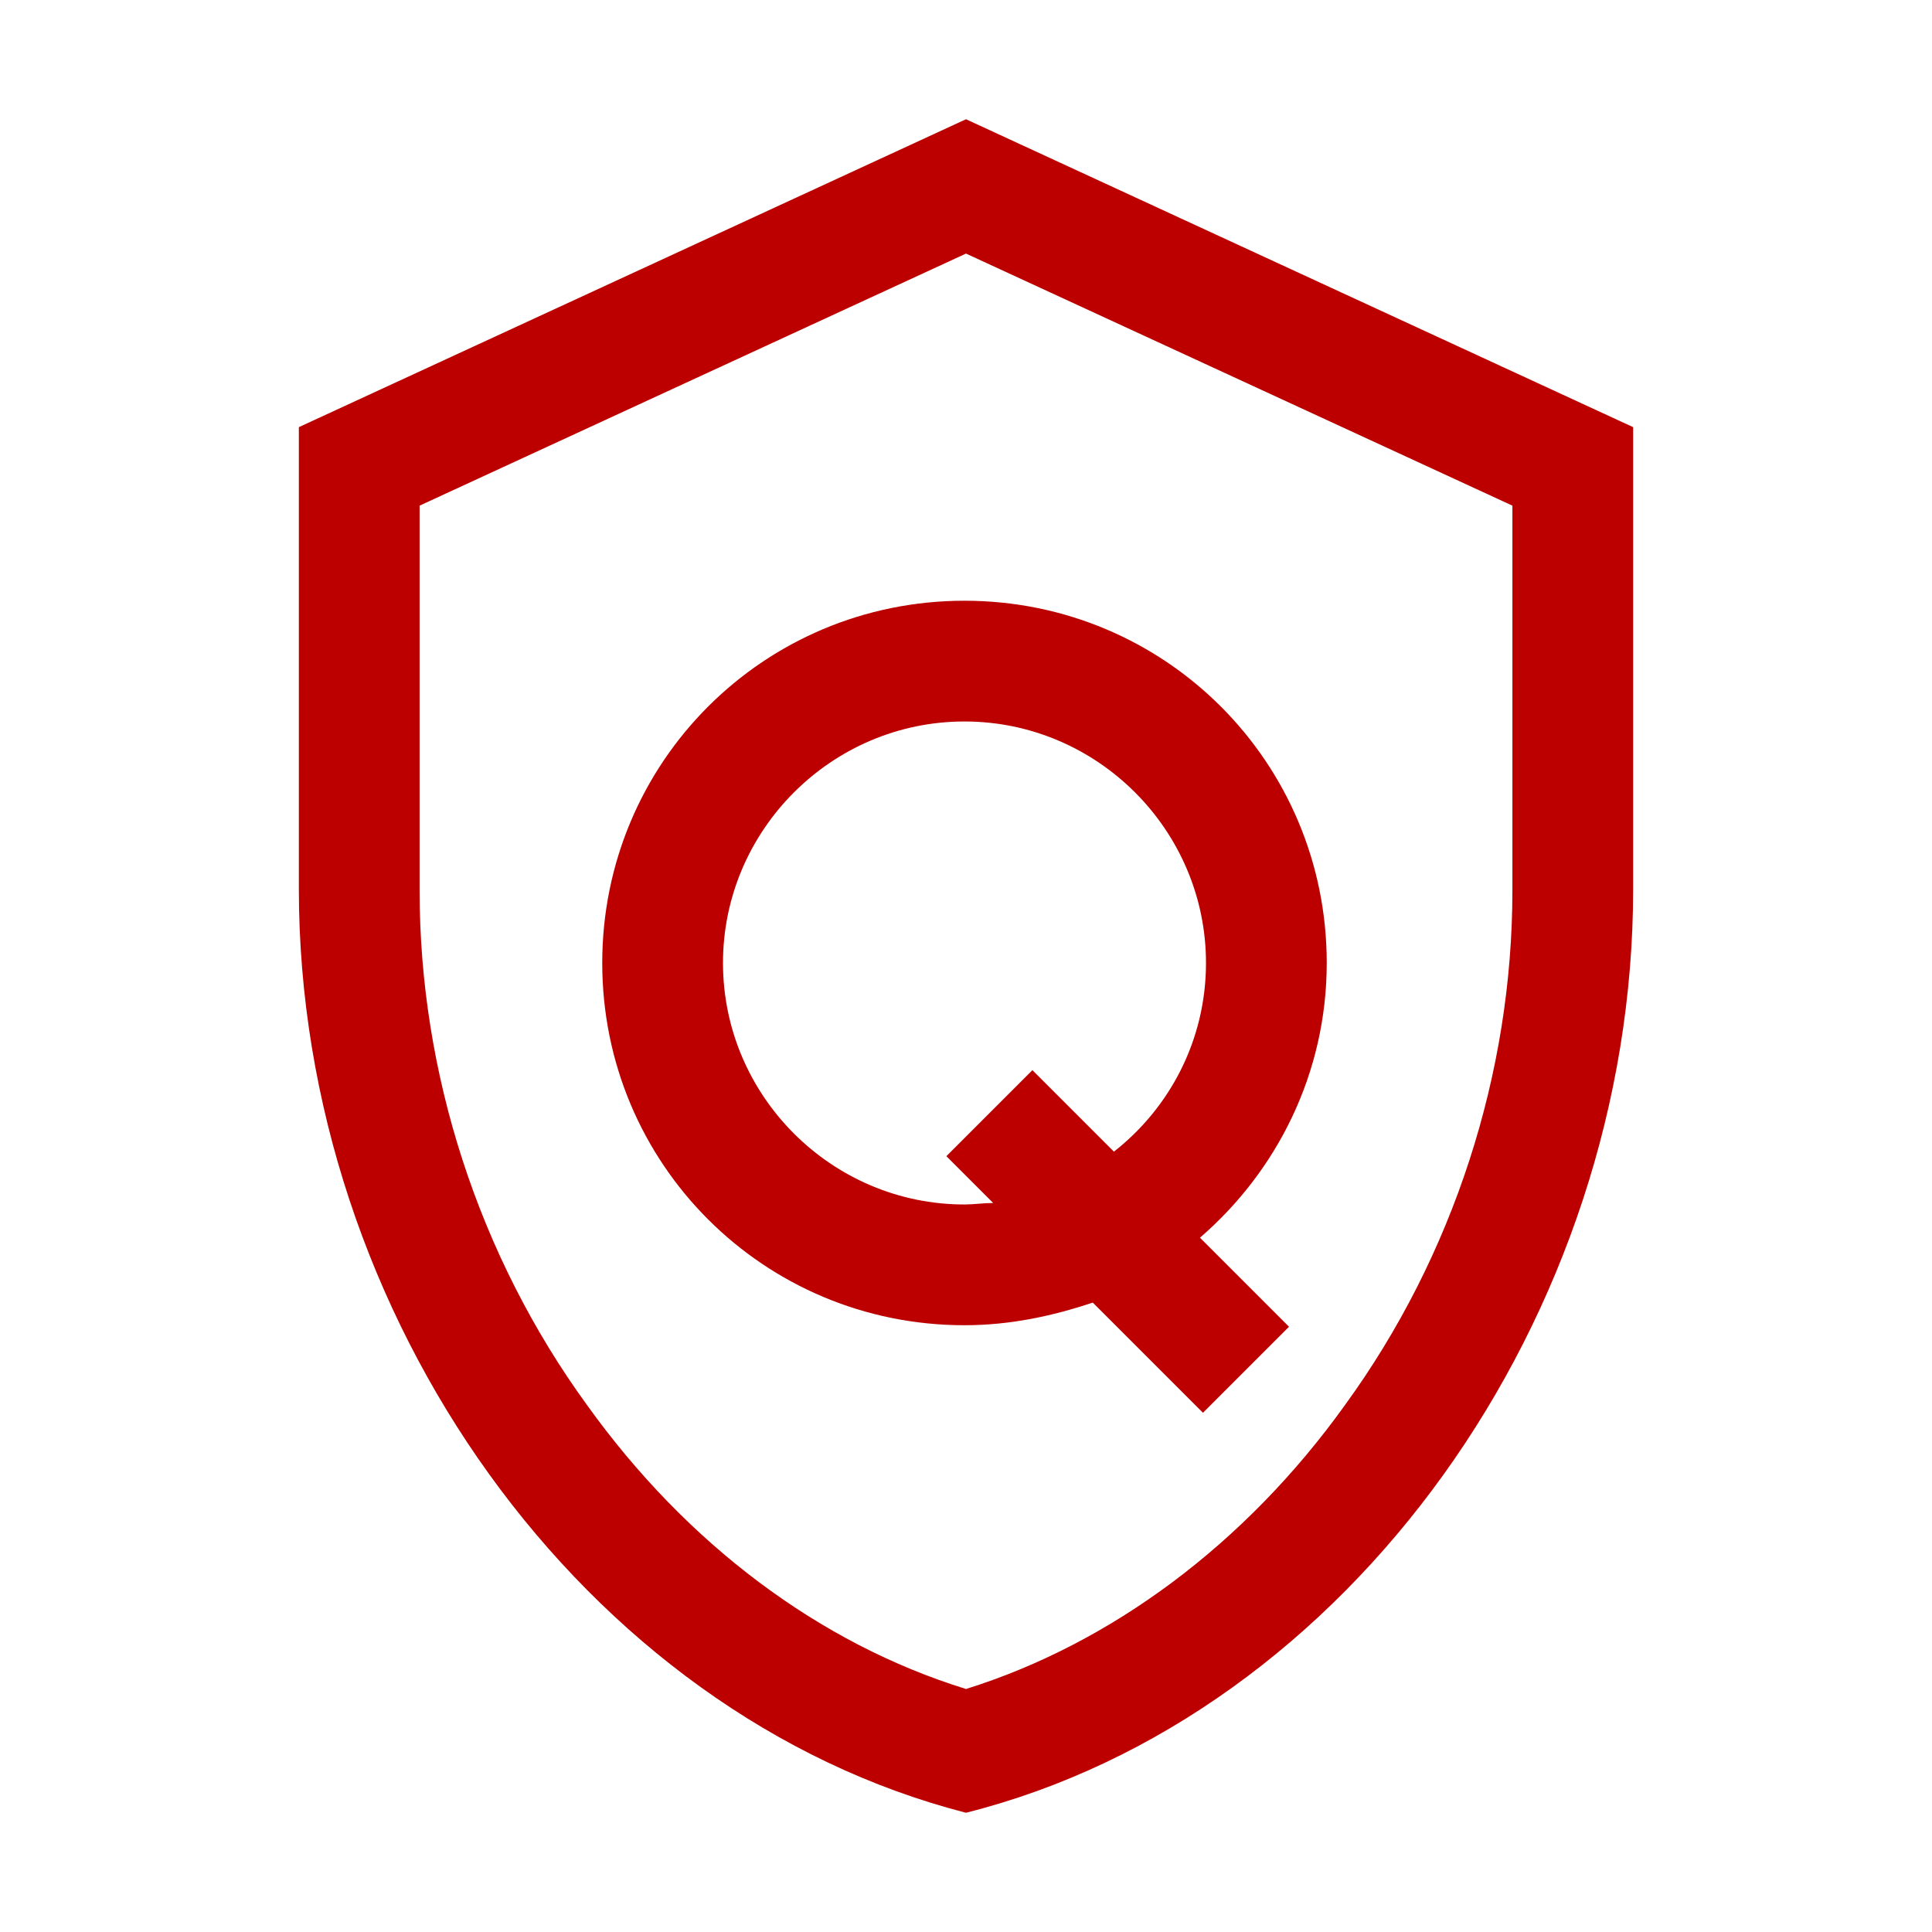 <?xml version="1.0" standalone="no"?><!DOCTYPE svg PUBLIC "-//W3C//DTD SVG 1.1//EN" "http://www.w3.org/Graphics/SVG/1.1/DTD/svg11.dtd"><svg t="1738477462986" class="icon" viewBox="0 0 1024 1024" version="1.1" xmlns="http://www.w3.org/2000/svg" p-id="5445" xmlns:xlink="http://www.w3.org/1999/xlink" width="200" height="200"><path d="M512 134.4l289.6 133.6V472c0 96.8-31.2 193.6-88.8 272.8-52.8 73.6-124 126.4-200.8 150.4-77.6-24-148-76.8-200.8-150.4-57.6-79.2-88.8-176-88.8-272.8V268L512 134.4m0-71.2L158.4 226.4v244.8c0 226.4 151.2 437.6 353.6 489.6 203.2-51.2 353.6-263.2 353.6-489.6V226.4L512 63.2z m191.2 447.2c0-106.4-85.6-192-192-192s-192 85.6-192 192 85.6 192 192 192c24 0 46.4-4.8 68-12l58.4 58.4 45.6-45.6-47.2-47.2c40.8-35.2 67.2-87.2 67.2-145.6z m-192 128c-70.4 0-128-57.6-128-128s57.6-128 128-128 128 57.6 128 128c0 40.8-19.2 76.8-48.8 100l-43.2-43.2-45.6 45.6 24.8 24.8c-4.8 0-10.4 0.8-15.2 0.8z" p-id="5446" fill="#bc0000"></path></svg>